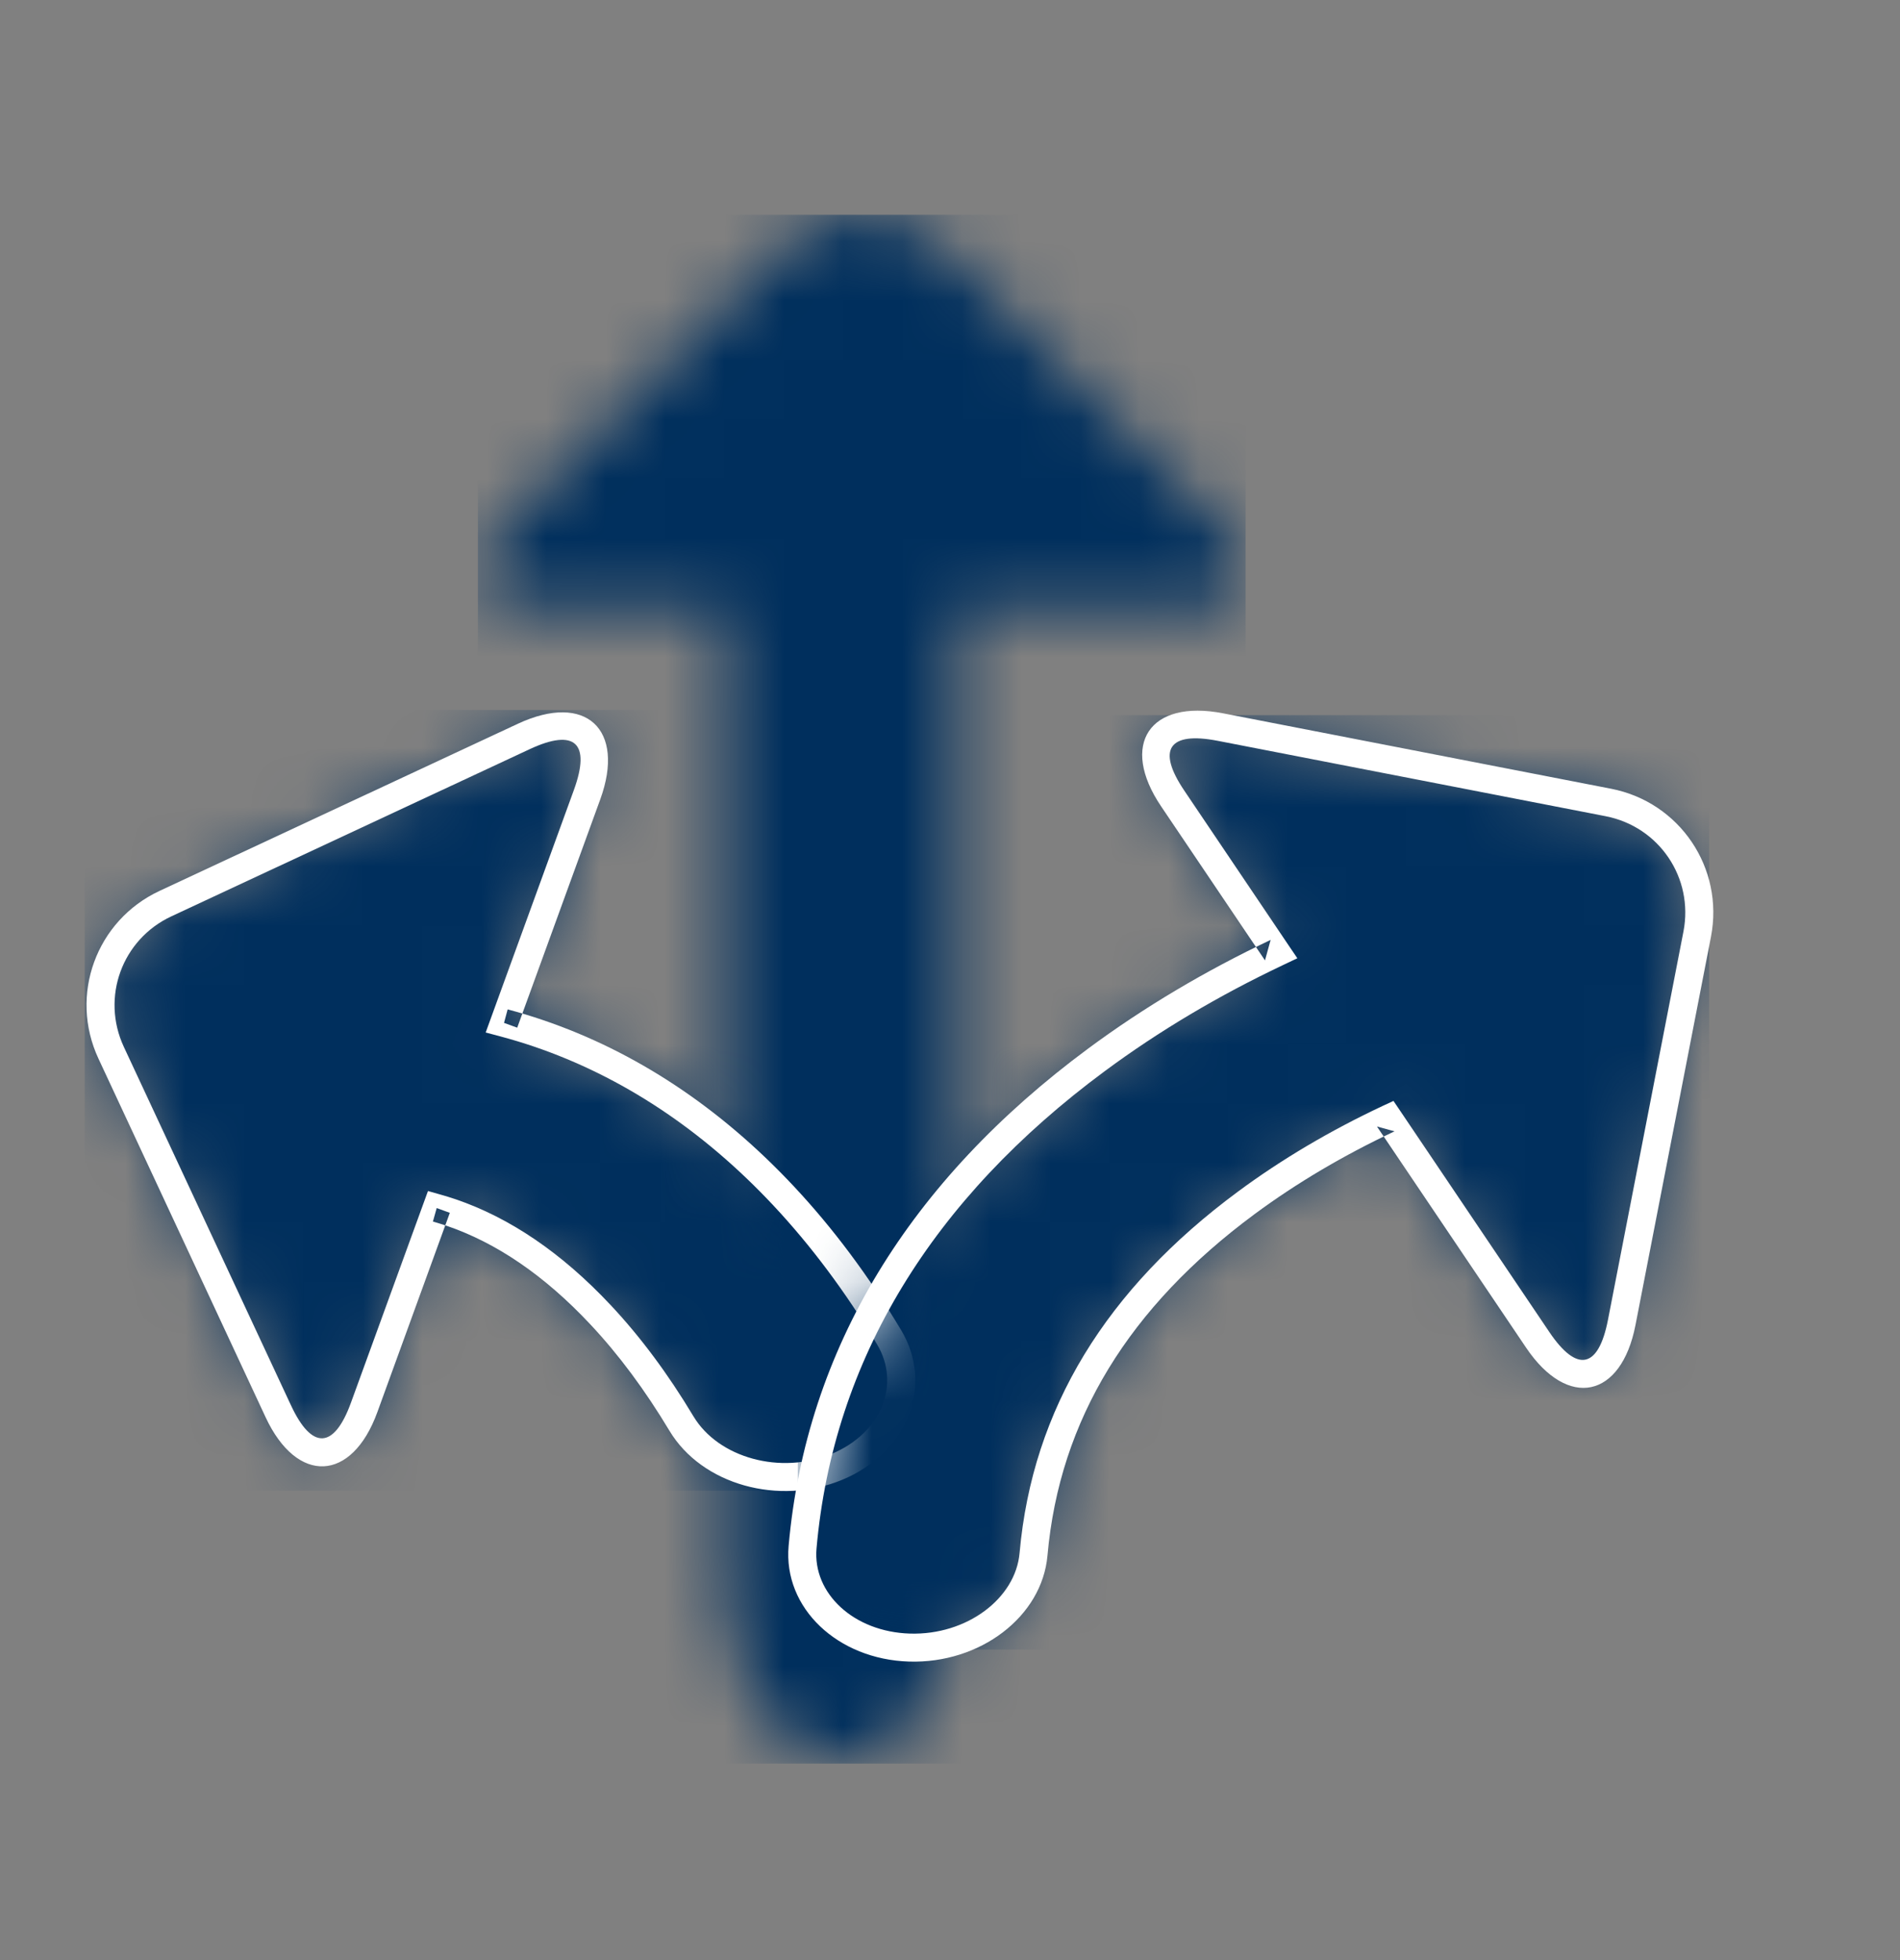 <svg xmlns="http://www.w3.org/2000/svg" xmlns:xlink="http://www.w3.org/1999/xlink" xmlns:sketch="http://www.bohemiancoding.com/sketch/ns" width="32px" height="33px" viewBox="0 0 32 33"><rect x="0" y="0" width="32" height="33" fill="#808080" stroke="none"/><title>tool ombouw</title><desc>Created with Sketch.</desc><defs><path id="path-1" d="M8.405,6.678 C8.419,6.825 8.427,6.976 8.427,7.13 L8.427,23.031 C8.427,24.71 7.552,26.072 6.473,26.072 C5.394,26.072 4.519,24.71 4.519,23.031 L4.519,7.13 C4.519,6.976 4.526,6.825 4.54,6.678 L1.337,6.678 C0.296,6.678 0.043,6.086 0.789,5.341 L5.497,0.632 C6.235,-0.106 7.425,-0.113 8.171,0.632 L12.88,5.341 C13.618,6.08 13.38,6.678 12.332,6.678 L8.405,6.678 L8.405,6.678 Z"></path><path id="path-3" d="M5.746,8.262 L4.524,11.619 C4.168,12.599 3.519,12.63 3.078,11.684 L0.264,5.649 C-0.182,4.694 0.232,3.577 1.178,3.136 L7.213,0.322 C8.168,-0.124 8.637,0.32 8.279,1.303 L6.881,5.145 C7.069,5.195 7.264,5.254 7.463,5.321 C8.919,5.817 10.326,6.708 11.591,8.059 C12.229,8.741 12.822,9.53 13.363,10.433 C13.846,11.237 13.455,12.215 12.49,12.618 C11.524,13.02 10.351,12.694 9.868,11.89 C9.44,11.177 8.986,10.571 8.51,10.063 C7.662,9.158 6.808,8.616 5.987,8.337 C5.902,8.308 5.822,8.283 5.746,8.262 L5.746,8.262 Z"></path><path id="path-5" d="M10.213,6.757 L12.725,10.481 C13.311,11.351 13.94,11.213 14.139,10.188 L15.41,3.651 C15.611,2.617 14.94,1.634 13.915,1.434 L7.379,0.164 C6.344,-0.037 5.994,0.503 6.576,1.366 L8.327,3.961 C7.279,4.457 6.253,5.056 5.291,5.767 C2.46,7.863 0.642,10.594 0.343,13.971 C0.263,14.872 1.069,15.629 2.144,15.662 C3.218,15.695 4.154,14.99 4.233,14.089 C4.45,11.646 5.738,9.712 7.813,8.177 C8.565,7.62 9.38,7.148 10.213,6.757 L10.213,6.757 Z"></path></defs><g id="Icons" stroke="none" stroke-width="1" fill="none" fill-rule="evenodd" sketch:type="MSPage"><g id="tool-ombouw" sketch:type="MSArtboardGroup" transform="translate(0, 0.555)"><g id="Imported-Layers" sketch:type="MSLayerGroup" transform="translate(1, 3)"><g id="Group-3" transform="translate(6.696, 0)"><mask id="mask-2" sketch:name="Clip 2" fill="white"><use xlink:href="#path-1"></use></mask><g id="Clip-2"></g><path d="M0.353,0.061 L13.282,0.061 L13.282,26.137 L0.353,26.137 L0.353,0.061 Z" id="Fill-1" fill="#002F5D" sketch:type="MSShapeGroup" mask="url(#mask-2)"></path></g><g id="Group-6" transform="translate(0.609, 8.522)"><mask id="mask-4" sketch:name="Clip 5" fill="white"><use xlink:href="#path-3"></use></mask><g id="Clip-5"></g><path d="M-0.182,-0.124 L13.846,-0.124 L13.846,13.02 L-0.182,13.02 L-0.182,-0.124 Z" id="Fill-4" fill="#002F5D" sketch:type="MSShapeGroup" mask="url(#mask-4)"></path></g><path d="M14.174,18.834 C13.63,17.925 13.028,17.121 12.372,16.42 C11.118,15.081 9.69,14.144 8.148,13.62 C7.95,13.552 7.75,13.492 7.55,13.439 L7.489,13.666 L7.711,13.747 L9.109,9.905 C9.54,8.722 8.865,8.097 7.722,8.63 L1.687,11.444 C0.62,11.942 0.159,13.2 0.659,14.27 L3.473,20.305 C4.003,21.442 4.926,21.4 5.355,20.221 L6.576,16.864 L6.355,16.784 L6.291,17.011 C6.362,17.031 6.439,17.055 6.521,17.082 C7.351,17.365 8.165,17.911 8.946,18.746 C9.417,19.248 9.861,19.844 10.275,20.533 C10.82,21.442 12.12,21.803 13.189,21.357 C14.281,20.902 14.735,19.767 14.174,18.833 L14.174,18.834 Z M13.77,19.076 C14.175,19.75 13.846,20.572 13.008,20.922 C12.147,21.281 11.099,20.99 10.679,20.29 C10.249,19.573 9.785,18.951 9.29,18.423 C8.458,17.534 7.579,16.944 6.672,16.635 C6.582,16.605 6.498,16.579 6.419,16.557 L6.208,16.497 L6.133,16.703 L4.911,20.06 C4.626,20.844 4.253,20.861 3.901,20.106 L1.086,14.071 C0.697,13.237 1.055,12.259 1.887,11.872 L7.921,9.058 C8.682,8.703 8.953,8.954 8.666,9.744 L7.268,13.586 L7.18,13.828 L7.428,13.894 C7.619,13.945 7.808,14.002 7.996,14.066 C9.464,14.566 10.826,15.459 12.027,16.742 C12.66,17.418 13.242,18.196 13.77,19.076 L13.77,19.076 Z" id="Shape" fill="#FFFFFF" sketch:type="MSShapeGroup"></path><g id="Group-10" transform="translate(12.174, 8.522)"><mask id="mask-6" sketch:name="Clip 9" fill="white"><use xlink:href="#path-5"></use></mask><g id="Clip-9"></g><path d="M0.263,-0.037 L15.611,-0.037 L15.611,15.695 L0.263,15.695 L0.263,-0.037 Z" id="Fill-8" fill="#002F5D" sketch:type="MSShapeGroup" mask="url(#mask-6)"></path></g><path d="M24.703,19.135 C25.406,20.177 26.305,19.988 26.545,18.754 L27.816,12.218 C28.041,11.059 27.29,9.949 26.134,9.724 L19.598,8.454 C18.36,8.214 17.853,8.979 18.555,10.02 L20.305,12.614 L20.4,12.269 C19.299,12.791 18.268,13.402 17.325,14.1 C14.325,16.32 12.577,19.145 12.282,22.472 C12.189,23.519 13.11,24.383 14.311,24.419 C15.502,24.456 16.551,23.667 16.642,22.632 C16.845,20.343 18.022,18.446 20.127,16.888 C20.842,16.359 21.637,15.891 22.487,15.492 L22.191,15.411 L24.703,19.135 L24.703,19.135 Z M25.094,18.871 L22.582,15.147 L22.469,14.98 L22.286,15.065 C21.409,15.477 20.587,15.961 19.847,16.509 C17.638,18.143 16.388,20.158 16.172,22.59 C16.105,23.358 15.282,23.977 14.325,23.948 C13.377,23.919 12.685,23.269 12.752,22.514 C13.034,19.329 14.708,16.623 17.606,14.479 C18.523,13.8 19.528,13.205 20.602,12.696 L20.85,12.578 L20.696,12.351 L18.946,9.756 C18.479,9.064 18.682,8.757 19.508,8.917 L26.044,10.187 C26.944,10.363 27.528,11.225 27.353,12.128 L26.082,18.664 C25.922,19.487 25.561,19.563 25.094,18.871 L25.094,18.871 Z" id="Shape" fill="#FFFFFF" sketch:type="MSShapeGroup"></path></g></g></g></svg>